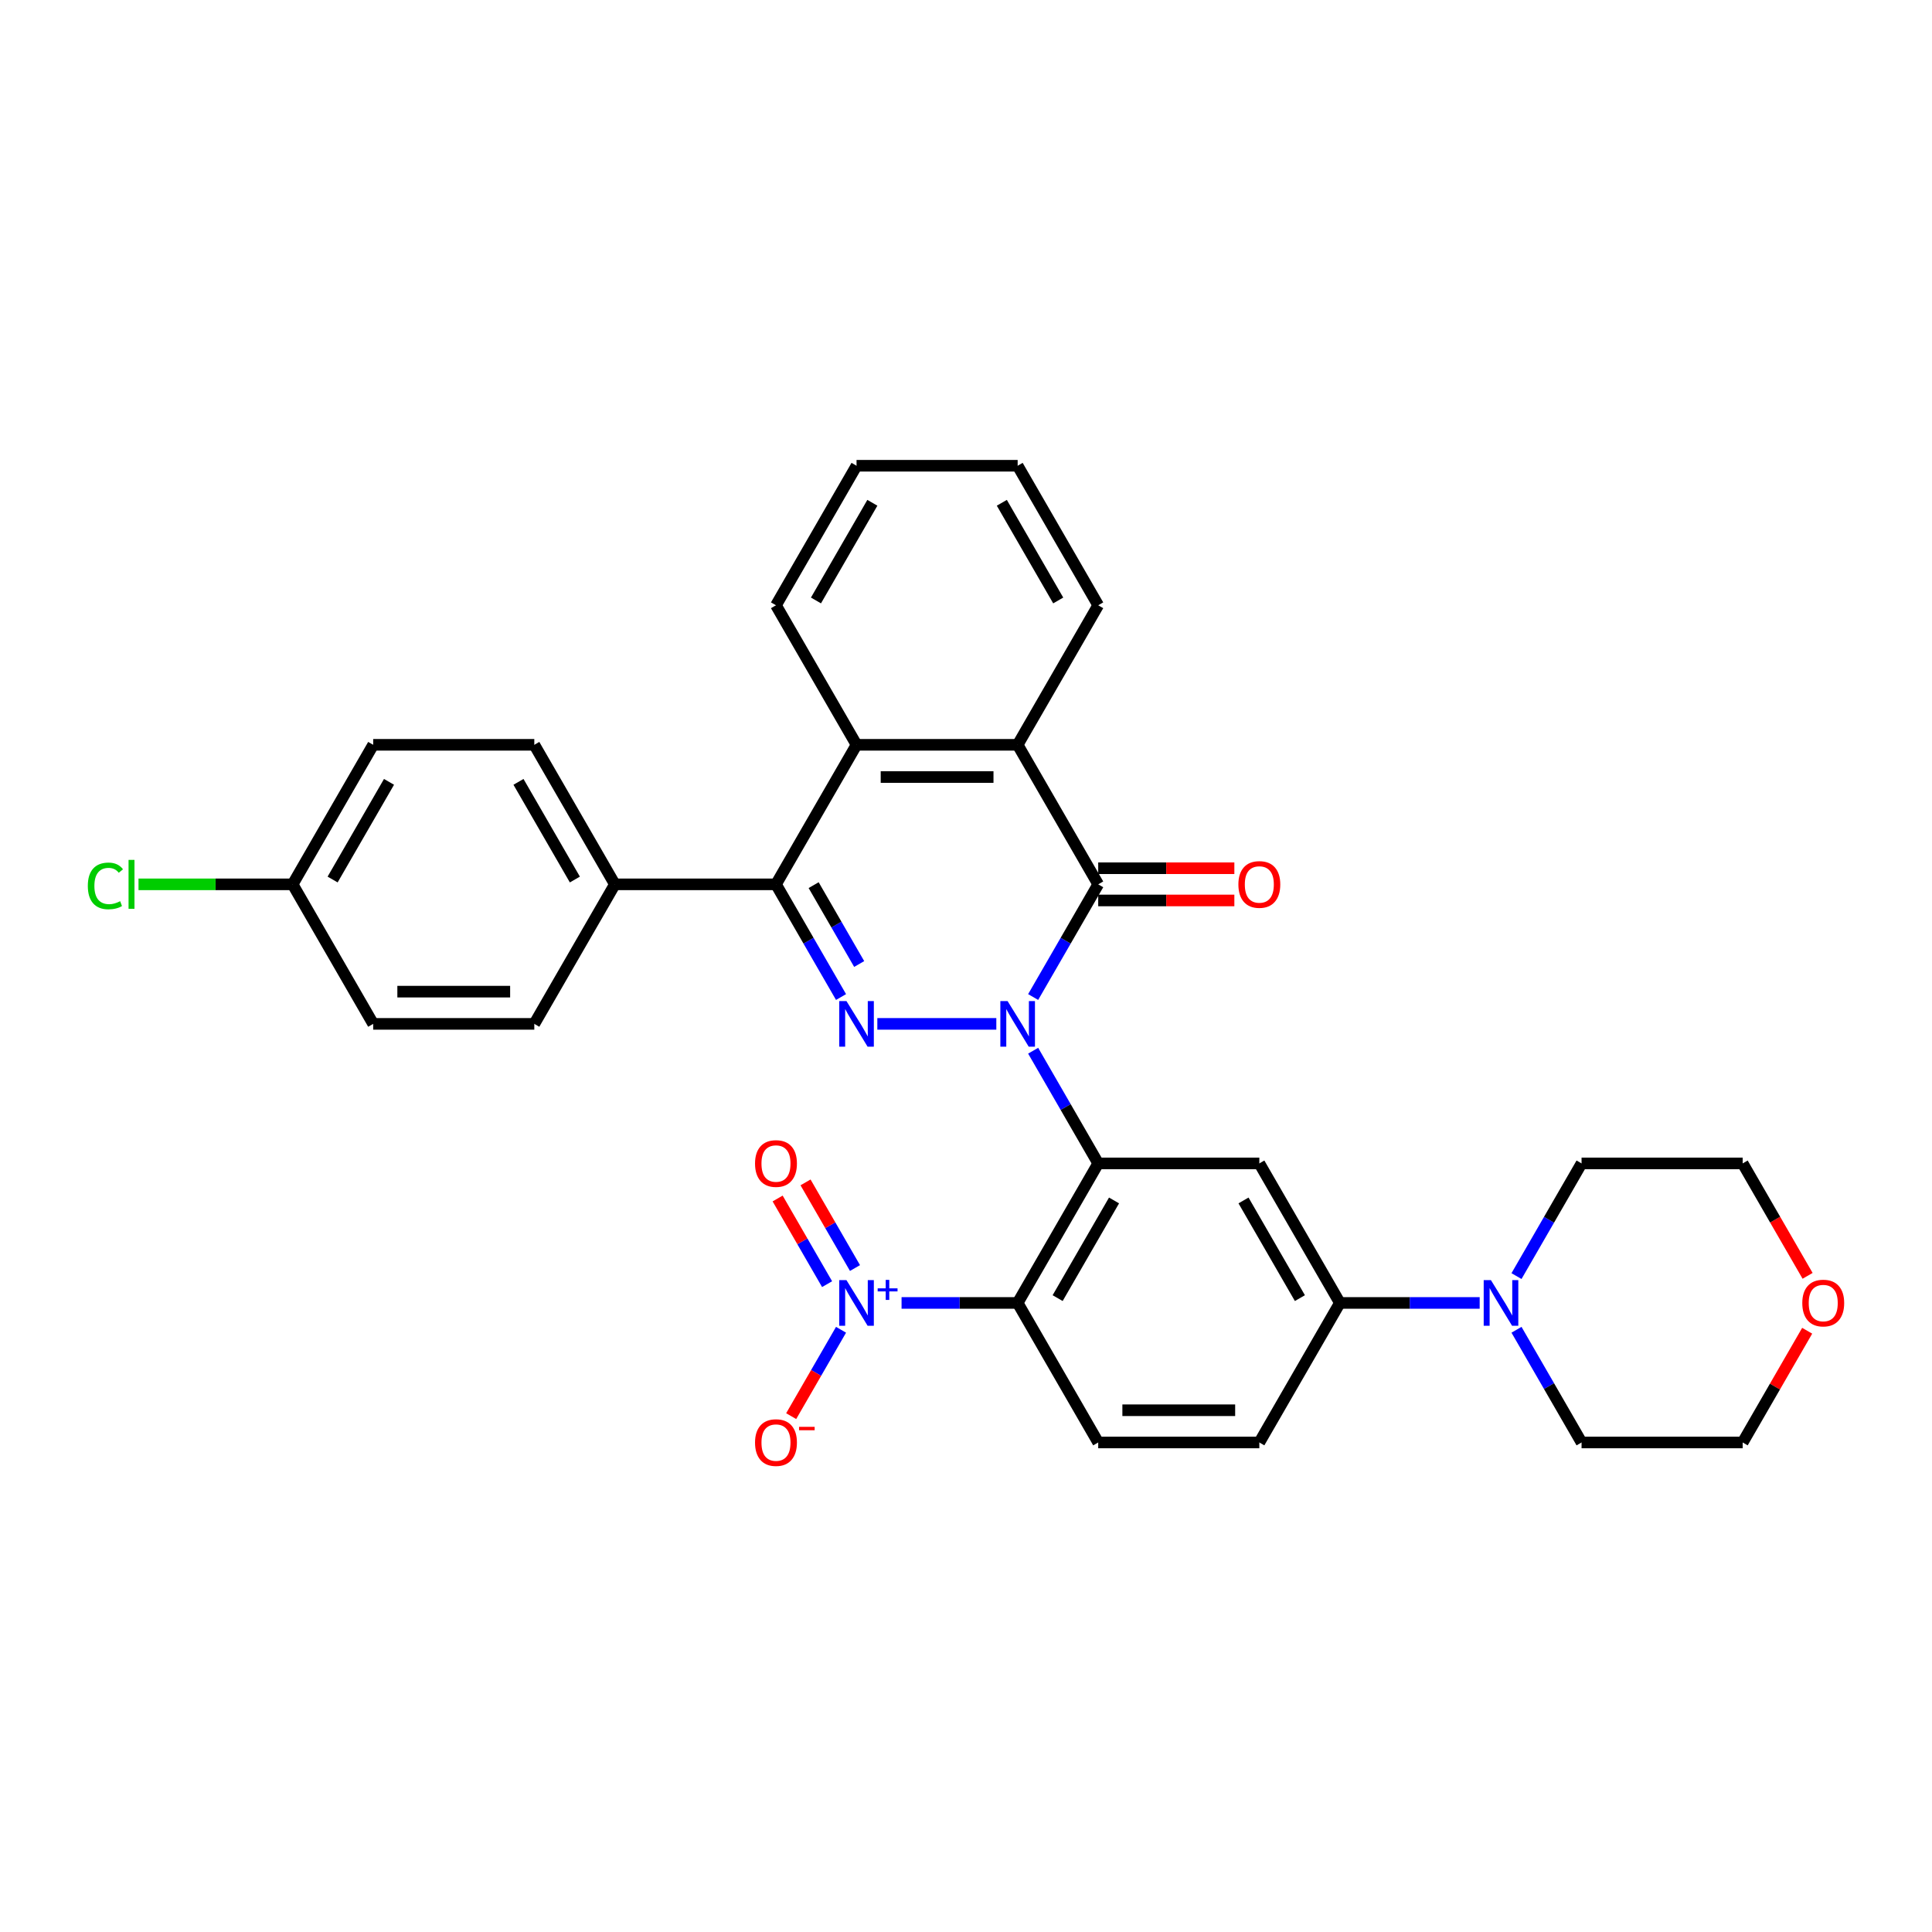 <?xml version='1.0' encoding='iso-8859-1'?>
<svg version='1.1' baseProfile='full'
              xmlns='http://www.w3.org/2000/svg'
                      xmlns:rdkit='http://www.rdkit.org/xml'
                      xmlns:xlink='http://www.w3.org/1999/xlink'
                  xml:space='preserve'
width='1000px' height='1000px' viewBox='0 0 1000 1000'>
<!-- END OF HEADER -->
<rect style='opacity:1.0;fill:#FFFFFF;stroke:none' width='1000' height='1000' x='0' y='0'> </rect>
<path class='bond-0' d='M 534.757,543.849 L 551.595,573.013' style='fill:none;fill-rule:evenodd;stroke:#0000FF;stroke-width:6px;stroke-linecap:butt;stroke-linejoin:miter;stroke-opacity:1' />
<path class='bond-0' d='M 551.595,573.013 L 568.433,602.177' style='fill:none;fill-rule:evenodd;stroke:#000000;stroke-width:6px;stroke-linecap:butt;stroke-linejoin:miter;stroke-opacity:1' />
<path class='bond-1' d='M 515.695,529.956 L 454.108,529.956' style='fill:none;fill-rule:evenodd;stroke:#0000FF;stroke-width:6px;stroke-linecap:butt;stroke-linejoin:miter;stroke-opacity:1' />
<path class='bond-2' d='M 534.757,516.063 L 551.595,486.899' style='fill:none;fill-rule:evenodd;stroke:#0000FF;stroke-width:6px;stroke-linecap:butt;stroke-linejoin:miter;stroke-opacity:1' />
<path class='bond-2' d='M 551.595,486.899 L 568.433,457.735' style='fill:none;fill-rule:evenodd;stroke:#000000;stroke-width:6px;stroke-linecap:butt;stroke-linejoin:miter;stroke-opacity:1' />
<path class='bond-3' d='M 568.433,602.177 L 526.736,674.398' style='fill:none;fill-rule:evenodd;stroke:#000000;stroke-width:6px;stroke-linecap:butt;stroke-linejoin:miter;stroke-opacity:1' />
<path class='bond-3' d='M 576.623,621.35 L 547.435,671.904' style='fill:none;fill-rule:evenodd;stroke:#000000;stroke-width:6px;stroke-linecap:butt;stroke-linejoin:miter;stroke-opacity:1' />
<path class='bond-7' d='M 568.433,602.177 L 651.826,602.177' style='fill:none;fill-rule:evenodd;stroke:#000000;stroke-width:6px;stroke-linecap:butt;stroke-linejoin:miter;stroke-opacity:1' />
<path class='bond-4' d='M 435.321,516.063 L 418.483,486.899' style='fill:none;fill-rule:evenodd;stroke:#0000FF;stroke-width:6px;stroke-linecap:butt;stroke-linejoin:miter;stroke-opacity:1' />
<path class='bond-4' d='M 418.483,486.899 L 401.646,457.735' style='fill:none;fill-rule:evenodd;stroke:#000000;stroke-width:6px;stroke-linecap:butt;stroke-linejoin:miter;stroke-opacity:1' />
<path class='bond-4' d='M 444.714,498.974 L 432.927,478.559' style='fill:none;fill-rule:evenodd;stroke:#0000FF;stroke-width:6px;stroke-linecap:butt;stroke-linejoin:miter;stroke-opacity:1' />
<path class='bond-4' d='M 432.927,478.559 L 421.141,458.145' style='fill:none;fill-rule:evenodd;stroke:#000000;stroke-width:6px;stroke-linecap:butt;stroke-linejoin:miter;stroke-opacity:1' />
<path class='bond-6' d='M 568.433,457.735 L 526.736,385.514' style='fill:none;fill-rule:evenodd;stroke:#000000;stroke-width:6px;stroke-linecap:butt;stroke-linejoin:miter;stroke-opacity:1' />
<path class='bond-14' d='M 568.433,466.074 L 603.667,466.074' style='fill:none;fill-rule:evenodd;stroke:#000000;stroke-width:6px;stroke-linecap:butt;stroke-linejoin:miter;stroke-opacity:1' />
<path class='bond-14' d='M 603.667,466.074 L 638.9,466.074' style='fill:none;fill-rule:evenodd;stroke:#FF0000;stroke-width:6px;stroke-linecap:butt;stroke-linejoin:miter;stroke-opacity:1' />
<path class='bond-14' d='M 568.433,449.396 L 603.667,449.396' style='fill:none;fill-rule:evenodd;stroke:#000000;stroke-width:6px;stroke-linecap:butt;stroke-linejoin:miter;stroke-opacity:1' />
<path class='bond-14' d='M 603.667,449.396 L 638.9,449.396' style='fill:none;fill-rule:evenodd;stroke:#FF0000;stroke-width:6px;stroke-linecap:butt;stroke-linejoin:miter;stroke-opacity:1' />
<path class='bond-5' d='M 526.736,674.398 L 496.691,674.398' style='fill:none;fill-rule:evenodd;stroke:#000000;stroke-width:6px;stroke-linecap:butt;stroke-linejoin:miter;stroke-opacity:1' />
<path class='bond-5' d='M 496.691,674.398 L 466.647,674.398' style='fill:none;fill-rule:evenodd;stroke:#0000FF;stroke-width:6px;stroke-linecap:butt;stroke-linejoin:miter;stroke-opacity:1' />
<path class='bond-11' d='M 526.736,674.398 L 568.433,746.619' style='fill:none;fill-rule:evenodd;stroke:#000000;stroke-width:6px;stroke-linecap:butt;stroke-linejoin:miter;stroke-opacity:1' />
<path class='bond-12' d='M 401.646,457.735 L 318.252,457.735' style='fill:none;fill-rule:evenodd;stroke:#000000;stroke-width:6px;stroke-linecap:butt;stroke-linejoin:miter;stroke-opacity:1' />
<path class='bond-32' d='M 401.646,457.735 L 443.342,385.514' style='fill:none;fill-rule:evenodd;stroke:#000000;stroke-width:6px;stroke-linecap:butt;stroke-linejoin:miter;stroke-opacity:1' />
<path class='bond-13' d='M 435.321,688.291 L 422.417,710.642' style='fill:none;fill-rule:evenodd;stroke:#0000FF;stroke-width:6px;stroke-linecap:butt;stroke-linejoin:miter;stroke-opacity:1' />
<path class='bond-13' d='M 422.417,710.642 L 409.512,732.993' style='fill:none;fill-rule:evenodd;stroke:#FF0000;stroke-width:6px;stroke-linecap:butt;stroke-linejoin:miter;stroke-opacity:1' />
<path class='bond-15' d='M 442.543,656.335 L 429.745,634.168' style='fill:none;fill-rule:evenodd;stroke:#0000FF;stroke-width:6px;stroke-linecap:butt;stroke-linejoin:miter;stroke-opacity:1' />
<path class='bond-15' d='M 429.745,634.168 L 416.946,612' style='fill:none;fill-rule:evenodd;stroke:#FF0000;stroke-width:6px;stroke-linecap:butt;stroke-linejoin:miter;stroke-opacity:1' />
<path class='bond-15' d='M 428.099,664.674 L 415.3,642.507' style='fill:none;fill-rule:evenodd;stroke:#0000FF;stroke-width:6px;stroke-linecap:butt;stroke-linejoin:miter;stroke-opacity:1' />
<path class='bond-15' d='M 415.3,642.507 L 402.502,620.339' style='fill:none;fill-rule:evenodd;stroke:#FF0000;stroke-width:6px;stroke-linecap:butt;stroke-linejoin:miter;stroke-opacity:1' />
<path class='bond-8' d='M 526.736,385.514 L 443.342,385.514' style='fill:none;fill-rule:evenodd;stroke:#000000;stroke-width:6px;stroke-linecap:butt;stroke-linejoin:miter;stroke-opacity:1' />
<path class='bond-8' d='M 514.227,402.193 L 455.851,402.193' style='fill:none;fill-rule:evenodd;stroke:#000000;stroke-width:6px;stroke-linecap:butt;stroke-linejoin:miter;stroke-opacity:1' />
<path class='bond-24' d='M 526.736,385.514 L 568.433,313.293' style='fill:none;fill-rule:evenodd;stroke:#000000;stroke-width:6px;stroke-linecap:butt;stroke-linejoin:miter;stroke-opacity:1' />
<path class='bond-9' d='M 651.826,602.177 L 693.523,674.398' style='fill:none;fill-rule:evenodd;stroke:#000000;stroke-width:6px;stroke-linecap:butt;stroke-linejoin:miter;stroke-opacity:1' />
<path class='bond-9' d='M 643.637,621.35 L 672.825,671.904' style='fill:none;fill-rule:evenodd;stroke:#000000;stroke-width:6px;stroke-linecap:butt;stroke-linejoin:miter;stroke-opacity:1' />
<path class='bond-25' d='M 443.342,385.514 L 401.646,313.293' style='fill:none;fill-rule:evenodd;stroke:#000000;stroke-width:6px;stroke-linecap:butt;stroke-linejoin:miter;stroke-opacity:1' />
<path class='bond-10' d='M 693.523,674.398 L 729.699,674.398' style='fill:none;fill-rule:evenodd;stroke:#000000;stroke-width:6px;stroke-linecap:butt;stroke-linejoin:miter;stroke-opacity:1' />
<path class='bond-10' d='M 729.699,674.398 L 765.876,674.398' style='fill:none;fill-rule:evenodd;stroke:#0000FF;stroke-width:6px;stroke-linecap:butt;stroke-linejoin:miter;stroke-opacity:1' />
<path class='bond-16' d='M 693.523,674.398 L 651.826,746.619' style='fill:none;fill-rule:evenodd;stroke:#000000;stroke-width:6px;stroke-linecap:butt;stroke-linejoin:miter;stroke-opacity:1' />
<path class='bond-26' d='M 784.938,660.505 L 801.776,631.341' style='fill:none;fill-rule:evenodd;stroke:#0000FF;stroke-width:6px;stroke-linecap:butt;stroke-linejoin:miter;stroke-opacity:1' />
<path class='bond-26' d='M 801.776,631.341 L 818.614,602.177' style='fill:none;fill-rule:evenodd;stroke:#000000;stroke-width:6px;stroke-linecap:butt;stroke-linejoin:miter;stroke-opacity:1' />
<path class='bond-27' d='M 784.938,688.291 L 801.776,717.455' style='fill:none;fill-rule:evenodd;stroke:#0000FF;stroke-width:6px;stroke-linecap:butt;stroke-linejoin:miter;stroke-opacity:1' />
<path class='bond-27' d='M 801.776,717.455 L 818.614,746.619' style='fill:none;fill-rule:evenodd;stroke:#000000;stroke-width:6px;stroke-linecap:butt;stroke-linejoin:miter;stroke-opacity:1' />
<path class='bond-33' d='M 568.433,746.619 L 651.826,746.619' style='fill:none;fill-rule:evenodd;stroke:#000000;stroke-width:6px;stroke-linecap:butt;stroke-linejoin:miter;stroke-opacity:1' />
<path class='bond-33' d='M 580.942,729.94 L 639.317,729.94' style='fill:none;fill-rule:evenodd;stroke:#000000;stroke-width:6px;stroke-linecap:butt;stroke-linejoin:miter;stroke-opacity:1' />
<path class='bond-18' d='M 318.252,457.735 L 276.555,385.514' style='fill:none;fill-rule:evenodd;stroke:#000000;stroke-width:6px;stroke-linecap:butt;stroke-linejoin:miter;stroke-opacity:1' />
<path class='bond-18' d='M 297.553,455.241 L 268.365,404.687' style='fill:none;fill-rule:evenodd;stroke:#000000;stroke-width:6px;stroke-linecap:butt;stroke-linejoin:miter;stroke-opacity:1' />
<path class='bond-19' d='M 318.252,457.735 L 276.555,529.956' style='fill:none;fill-rule:evenodd;stroke:#000000;stroke-width:6px;stroke-linecap:butt;stroke-linejoin:miter;stroke-opacity:1' />
<path class='bond-17' d='M 935.394,688.792 L 918.701,717.705' style='fill:none;fill-rule:evenodd;stroke:#FF0000;stroke-width:6px;stroke-linecap:butt;stroke-linejoin:miter;stroke-opacity:1' />
<path class='bond-17' d='M 918.701,717.705 L 902.007,746.619' style='fill:none;fill-rule:evenodd;stroke:#000000;stroke-width:6px;stroke-linecap:butt;stroke-linejoin:miter;stroke-opacity:1' />
<path class='bond-36' d='M 935.606,660.371 L 918.807,631.274' style='fill:none;fill-rule:evenodd;stroke:#FF0000;stroke-width:6px;stroke-linecap:butt;stroke-linejoin:miter;stroke-opacity:1' />
<path class='bond-36' d='M 918.807,631.274 L 902.007,602.177' style='fill:none;fill-rule:evenodd;stroke:#000000;stroke-width:6px;stroke-linecap:butt;stroke-linejoin:miter;stroke-opacity:1' />
<path class='bond-22' d='M 276.555,385.514 L 193.161,385.514' style='fill:none;fill-rule:evenodd;stroke:#000000;stroke-width:6px;stroke-linecap:butt;stroke-linejoin:miter;stroke-opacity:1' />
<path class='bond-21' d='M 276.555,529.956 L 193.161,529.956' style='fill:none;fill-rule:evenodd;stroke:#000000;stroke-width:6px;stroke-linecap:butt;stroke-linejoin:miter;stroke-opacity:1' />
<path class='bond-21' d='M 264.046,513.277 L 205.67,513.277' style='fill:none;fill-rule:evenodd;stroke:#000000;stroke-width:6px;stroke-linecap:butt;stroke-linejoin:miter;stroke-opacity:1' />
<path class='bond-20' d='M 151.465,457.735 L 193.161,529.956' style='fill:none;fill-rule:evenodd;stroke:#000000;stroke-width:6px;stroke-linecap:butt;stroke-linejoin:miter;stroke-opacity:1' />
<path class='bond-23' d='M 151.465,457.735 L 111.577,457.735' style='fill:none;fill-rule:evenodd;stroke:#000000;stroke-width:6px;stroke-linecap:butt;stroke-linejoin:miter;stroke-opacity:1' />
<path class='bond-23' d='M 111.577,457.735 L 71.69,457.735' style='fill:none;fill-rule:evenodd;stroke:#00CC00;stroke-width:6px;stroke-linecap:butt;stroke-linejoin:miter;stroke-opacity:1' />
<path class='bond-35' d='M 151.465,457.735 L 193.161,385.514' style='fill:none;fill-rule:evenodd;stroke:#000000;stroke-width:6px;stroke-linecap:butt;stroke-linejoin:miter;stroke-opacity:1' />
<path class='bond-35' d='M 172.163,455.241 L 201.351,404.687' style='fill:none;fill-rule:evenodd;stroke:#000000;stroke-width:6px;stroke-linecap:butt;stroke-linejoin:miter;stroke-opacity:1' />
<path class='bond-31' d='M 568.433,313.293 L 526.736,241.072' style='fill:none;fill-rule:evenodd;stroke:#000000;stroke-width:6px;stroke-linecap:butt;stroke-linejoin:miter;stroke-opacity:1' />
<path class='bond-31' d='M 547.734,310.799 L 518.546,260.244' style='fill:none;fill-rule:evenodd;stroke:#000000;stroke-width:6px;stroke-linecap:butt;stroke-linejoin:miter;stroke-opacity:1' />
<path class='bond-34' d='M 401.646,313.293 L 443.342,241.072' style='fill:none;fill-rule:evenodd;stroke:#000000;stroke-width:6px;stroke-linecap:butt;stroke-linejoin:miter;stroke-opacity:1' />
<path class='bond-34' d='M 422.344,310.799 L 451.532,260.244' style='fill:none;fill-rule:evenodd;stroke:#000000;stroke-width:6px;stroke-linecap:butt;stroke-linejoin:miter;stroke-opacity:1' />
<path class='bond-29' d='M 818.614,602.177 L 902.007,602.177' style='fill:none;fill-rule:evenodd;stroke:#000000;stroke-width:6px;stroke-linecap:butt;stroke-linejoin:miter;stroke-opacity:1' />
<path class='bond-28' d='M 818.614,746.619 L 902.007,746.619' style='fill:none;fill-rule:evenodd;stroke:#000000;stroke-width:6px;stroke-linecap:butt;stroke-linejoin:miter;stroke-opacity:1' />
<path class='bond-30' d='M 443.342,241.072 L 526.736,241.072' style='fill:none;fill-rule:evenodd;stroke:#000000;stroke-width:6px;stroke-linecap:butt;stroke-linejoin:miter;stroke-opacity:1' />
<path  class='atom-0' d='M 521.516 518.148
L 529.254 530.657
Q 530.022 531.891, 531.256 534.126
Q 532.49 536.361, 532.557 536.494
L 532.557 518.148
L 535.692 518.148
L 535.692 541.765
L 532.457 541.765
L 524.151 528.088
Q 523.183 526.487, 522.149 524.652
Q 521.149 522.818, 520.848 522.25
L 520.848 541.765
L 517.78 541.765
L 517.78 518.148
L 521.516 518.148
' fill='#0000FF'/>
<path  class='atom-2' d='M 438.122 518.148
L 445.861 530.657
Q 446.628 531.891, 447.862 534.126
Q 449.097 536.361, 449.163 536.494
L 449.163 518.148
L 452.299 518.148
L 452.299 541.765
L 449.063 541.765
L 440.757 528.088
Q 439.79 526.487, 438.756 524.652
Q 437.755 522.818, 437.455 522.25
L 437.455 541.765
L 434.386 541.765
L 434.386 518.148
L 438.122 518.148
' fill='#0000FF'/>
<path  class='atom-6' d='M 438.122 662.59
L 445.861 675.099
Q 446.628 676.333, 447.862 678.568
Q 449.097 680.803, 449.163 680.936
L 449.163 662.59
L 452.299 662.59
L 452.299 686.207
L 449.063 686.207
L 440.757 672.53
Q 439.79 670.929, 438.756 669.094
Q 437.755 667.26, 437.455 666.693
L 437.455 686.207
L 434.386 686.207
L 434.386 662.59
L 438.122 662.59
' fill='#0000FF'/>
<path  class='atom-6' d='M 454.28 666.847
L 458.441 666.847
L 458.441 662.465
L 460.291 662.465
L 460.291 666.847
L 464.562 666.847
L 464.562 668.432
L 460.291 668.432
L 460.291 672.835
L 458.441 672.835
L 458.441 668.432
L 454.28 668.432
L 454.28 666.847
' fill='#0000FF'/>
<path  class='atom-11' d='M 771.697 662.59
L 779.435 675.099
Q 780.203 676.333, 781.437 678.568
Q 782.671 680.803, 782.738 680.936
L 782.738 662.59
L 785.873 662.59
L 785.873 686.207
L 782.638 686.207
L 774.332 672.53
Q 773.364 670.929, 772.33 669.094
Q 771.33 667.26, 771.029 666.693
L 771.029 686.207
L 767.96 686.207
L 767.96 662.59
L 771.697 662.59
' fill='#0000FF'/>
<path  class='atom-14' d='M 390.804 746.686
Q 390.804 741.015, 393.606 737.846
Q 396.408 734.677, 401.646 734.677
Q 406.883 734.677, 409.685 737.846
Q 412.487 741.015, 412.487 746.686
Q 412.487 752.423, 409.651 755.692
Q 406.816 758.928, 401.646 758.928
Q 396.442 758.928, 393.606 755.692
Q 390.804 752.457, 390.804 746.686
M 401.646 756.259
Q 405.248 756.259, 407.183 753.858
Q 409.151 751.423, 409.151 746.686
Q 409.151 742.049, 407.183 739.714
Q 405.248 737.346, 401.646 737.346
Q 398.043 737.346, 396.075 739.681
Q 394.14 742.016, 394.14 746.686
Q 394.14 751.456, 396.075 753.858
Q 398.043 756.259, 401.646 756.259
' fill='#FF0000'/>
<path  class='atom-14' d='M 413.587 738.532
L 421.667 738.532
L 421.667 740.293
L 413.587 740.293
L 413.587 738.532
' fill='#FF0000'/>
<path  class='atom-15' d='M 640.985 457.802
Q 640.985 452.131, 643.787 448.962
Q 646.589 445.793, 651.826 445.793
Q 657.064 445.793, 659.866 448.962
Q 662.668 452.131, 662.668 457.802
Q 662.668 463.539, 659.832 466.808
Q 656.997 470.044, 651.826 470.044
Q 646.623 470.044, 643.787 466.808
Q 640.985 463.573, 640.985 457.802
M 651.826 467.375
Q 655.429 467.375, 657.364 464.974
Q 659.332 462.539, 659.332 457.802
Q 659.332 453.165, 657.364 450.83
Q 655.429 448.462, 651.826 448.462
Q 648.224 448.462, 646.256 450.797
Q 644.321 453.132, 644.321 457.802
Q 644.321 462.572, 646.256 464.974
Q 648.224 467.375, 651.826 467.375
' fill='#FF0000'/>
<path  class='atom-16' d='M 390.804 602.244
Q 390.804 596.573, 393.606 593.404
Q 396.408 590.235, 401.646 590.235
Q 406.883 590.235, 409.685 593.404
Q 412.487 596.573, 412.487 602.244
Q 412.487 607.981, 409.651 611.25
Q 406.816 614.486, 401.646 614.486
Q 396.442 614.486, 393.606 611.25
Q 390.804 608.015, 390.804 602.244
M 401.646 611.817
Q 405.248 611.817, 407.183 609.416
Q 409.151 606.981, 409.151 602.244
Q 409.151 597.607, 407.183 595.272
Q 405.248 592.904, 401.646 592.904
Q 398.043 592.904, 396.075 595.239
Q 394.14 597.574, 394.14 602.244
Q 394.14 607.014, 396.075 609.416
Q 398.043 611.817, 401.646 611.817
' fill='#FF0000'/>
<path  class='atom-18' d='M 932.863 674.465
Q 932.863 668.794, 935.665 665.625
Q 938.467 662.456, 943.704 662.456
Q 948.941 662.456, 951.743 665.625
Q 954.545 668.794, 954.545 674.465
Q 954.545 680.202, 951.71 683.471
Q 948.875 686.707, 943.704 686.707
Q 938.501 686.707, 935.665 683.471
Q 932.863 680.236, 932.863 674.465
M 943.704 684.038
Q 947.307 684.038, 949.242 681.637
Q 951.21 679.202, 951.21 674.465
Q 951.21 669.828, 949.242 667.493
Q 947.307 665.125, 943.704 665.125
Q 940.102 665.125, 938.134 667.46
Q 936.199 669.795, 936.199 674.465
Q 936.199 679.235, 938.134 681.637
Q 940.102 684.038, 943.704 684.038
' fill='#FF0000'/>
<path  class='atom-24' d='M 45.455 458.552
Q 45.455 452.681, 48.19 449.612
Q 50.959 446.51, 56.196 446.51
Q 61.066 446.51, 63.668 449.946
L 61.466 451.747
Q 59.565 449.246, 56.196 449.246
Q 52.626 449.246, 50.725 451.647
Q 48.857 454.016, 48.857 458.552
Q 48.857 463.222, 50.792 465.624
Q 52.76 468.026, 56.563 468.026
Q 59.164 468.026, 62.2 466.458
L 63.134 468.96
Q 61.9 469.76, 60.032 470.227
Q 58.164 470.694, 56.096 470.694
Q 50.959 470.694, 48.19 467.559
Q 45.455 464.423, 45.455 458.552
' fill='#00CC00'/>
<path  class='atom-24' d='M 66.537 445.076
L 69.605 445.076
L 69.605 470.394
L 66.537 470.394
L 66.537 445.076
' fill='#00CC00'/>
</svg>
